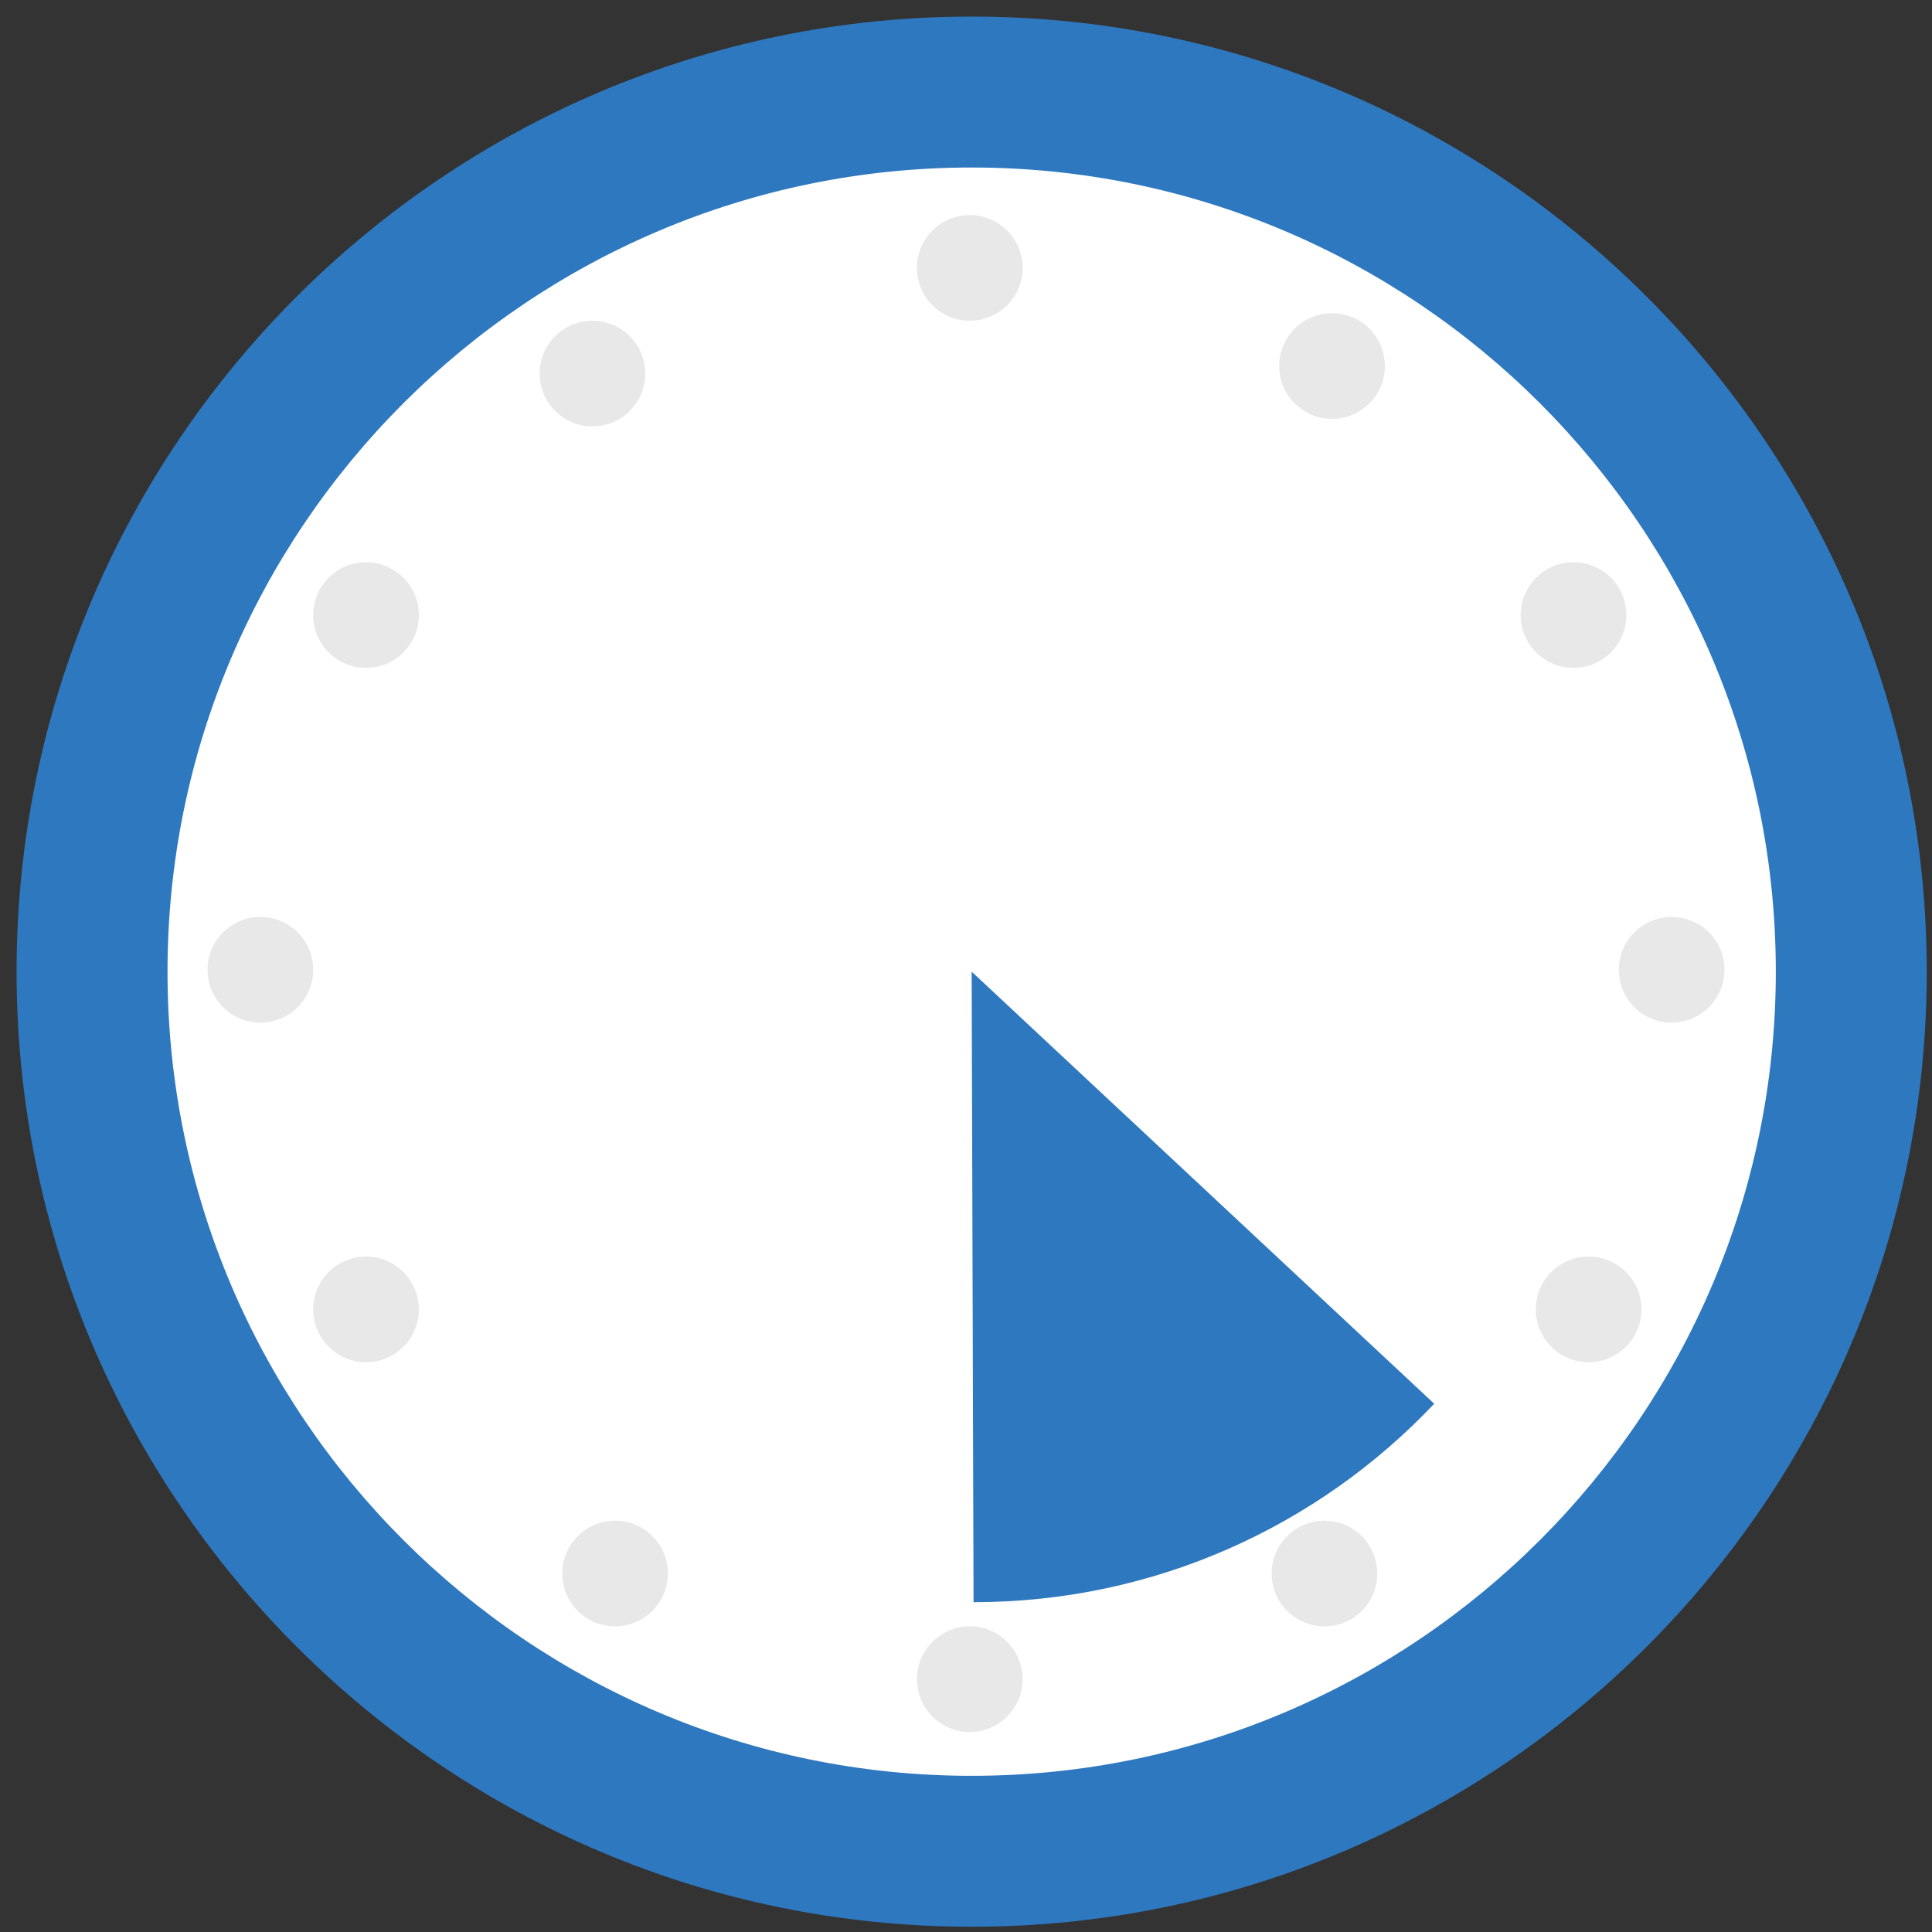 <?xml version="1.0" encoding="utf-8"?>
<!-- Generator: Adobe Illustrator 16.0.0, SVG Export Plug-In . SVG Version: 6.00 Build 0)  -->
<!DOCTYPE svg PUBLIC "-//W3C//DTD SVG 1.1//EN" "http://www.w3.org/Graphics/SVG/1.1/DTD/svg11.dtd">
<svg version="1.1" id="レイヤー_1" xmlns="http://www.w3.org/2000/svg" xmlns:xlink="http://www.w3.org/1999/xlink" x="0px"
	 y="0px" width="256px" height="256px" viewBox="0 0 256 256" enable-background="new 0 0 256 256" xml:space="preserve">
<rect x="0" y="0" width="256" height="256" fill="#333333" stroke="none"/>
<g id="レイヤー_1_1_">
</g>
<g id="レイヤー_2">
</g>
<g id="レイヤー_3">
	<g>
		<circle fill="#FFFFFF" cx="128.75" cy="128.75" r="116.554"/>
		<path fill="#2E78C0" d="M128.75,255.305c-69.782,0-126.554-56.771-126.554-126.555S58.968,2.196,128.75,2.196
			S255.305,58.968,255.305,128.75S198.532,255.305,128.75,255.305z M128.75,22.196c-58.754,0-106.554,47.8-106.554,106.554
			c0,58.755,47.8,106.555,106.554,106.555c58.755,0,106.555-47.8,106.555-106.555C235.305,69.996,187.505,22.196,128.75,22.196z"/>
	</g>
	<circle fill="#E8E8E8" cx="128.5" cy="35.5" r="7"/>
	<circle fill="#E8E8E8" cx="128.5" cy="222.5" r="7"/>
	<circle fill="#E8E8E8" cx="34.5" cy="128.5" r="7"/>
	<circle fill="#E8E8E8" cx="221.5" cy="128.5" r="7"/>
	<circle fill="#E8E8E8" cx="78.5" cy="49.5" r="7"/>
	<circle fill="#E8E8E8" cx="48.5" cy="81.5" r="7"/>
	<circle fill="#E8E8E8" cx="208.5" cy="81.5" r="7"/>
	<circle fill="#E8E8E8" cx="176.5" cy="48.5" r="7"/>
	<circle fill="#E8E8E8" cx="81.5" cy="208.5" r="7"/>
	<circle fill="#E8E8E8" cx="48.5" cy="173.5" r="7"/>
	<circle fill="#E8E8E8" cx="210.5" cy="173.5" r="7"/>
	<circle fill="#E8E8E8" cx="175.5" cy="208.5" r="7"/>
	<path fill="#2E78C0" d="M190.041,186.003c-15.313,16.19-36.997,26.294-61.041,26.294l-0.25-83.547L190.041,186.003z"/>
</g>
</svg>
